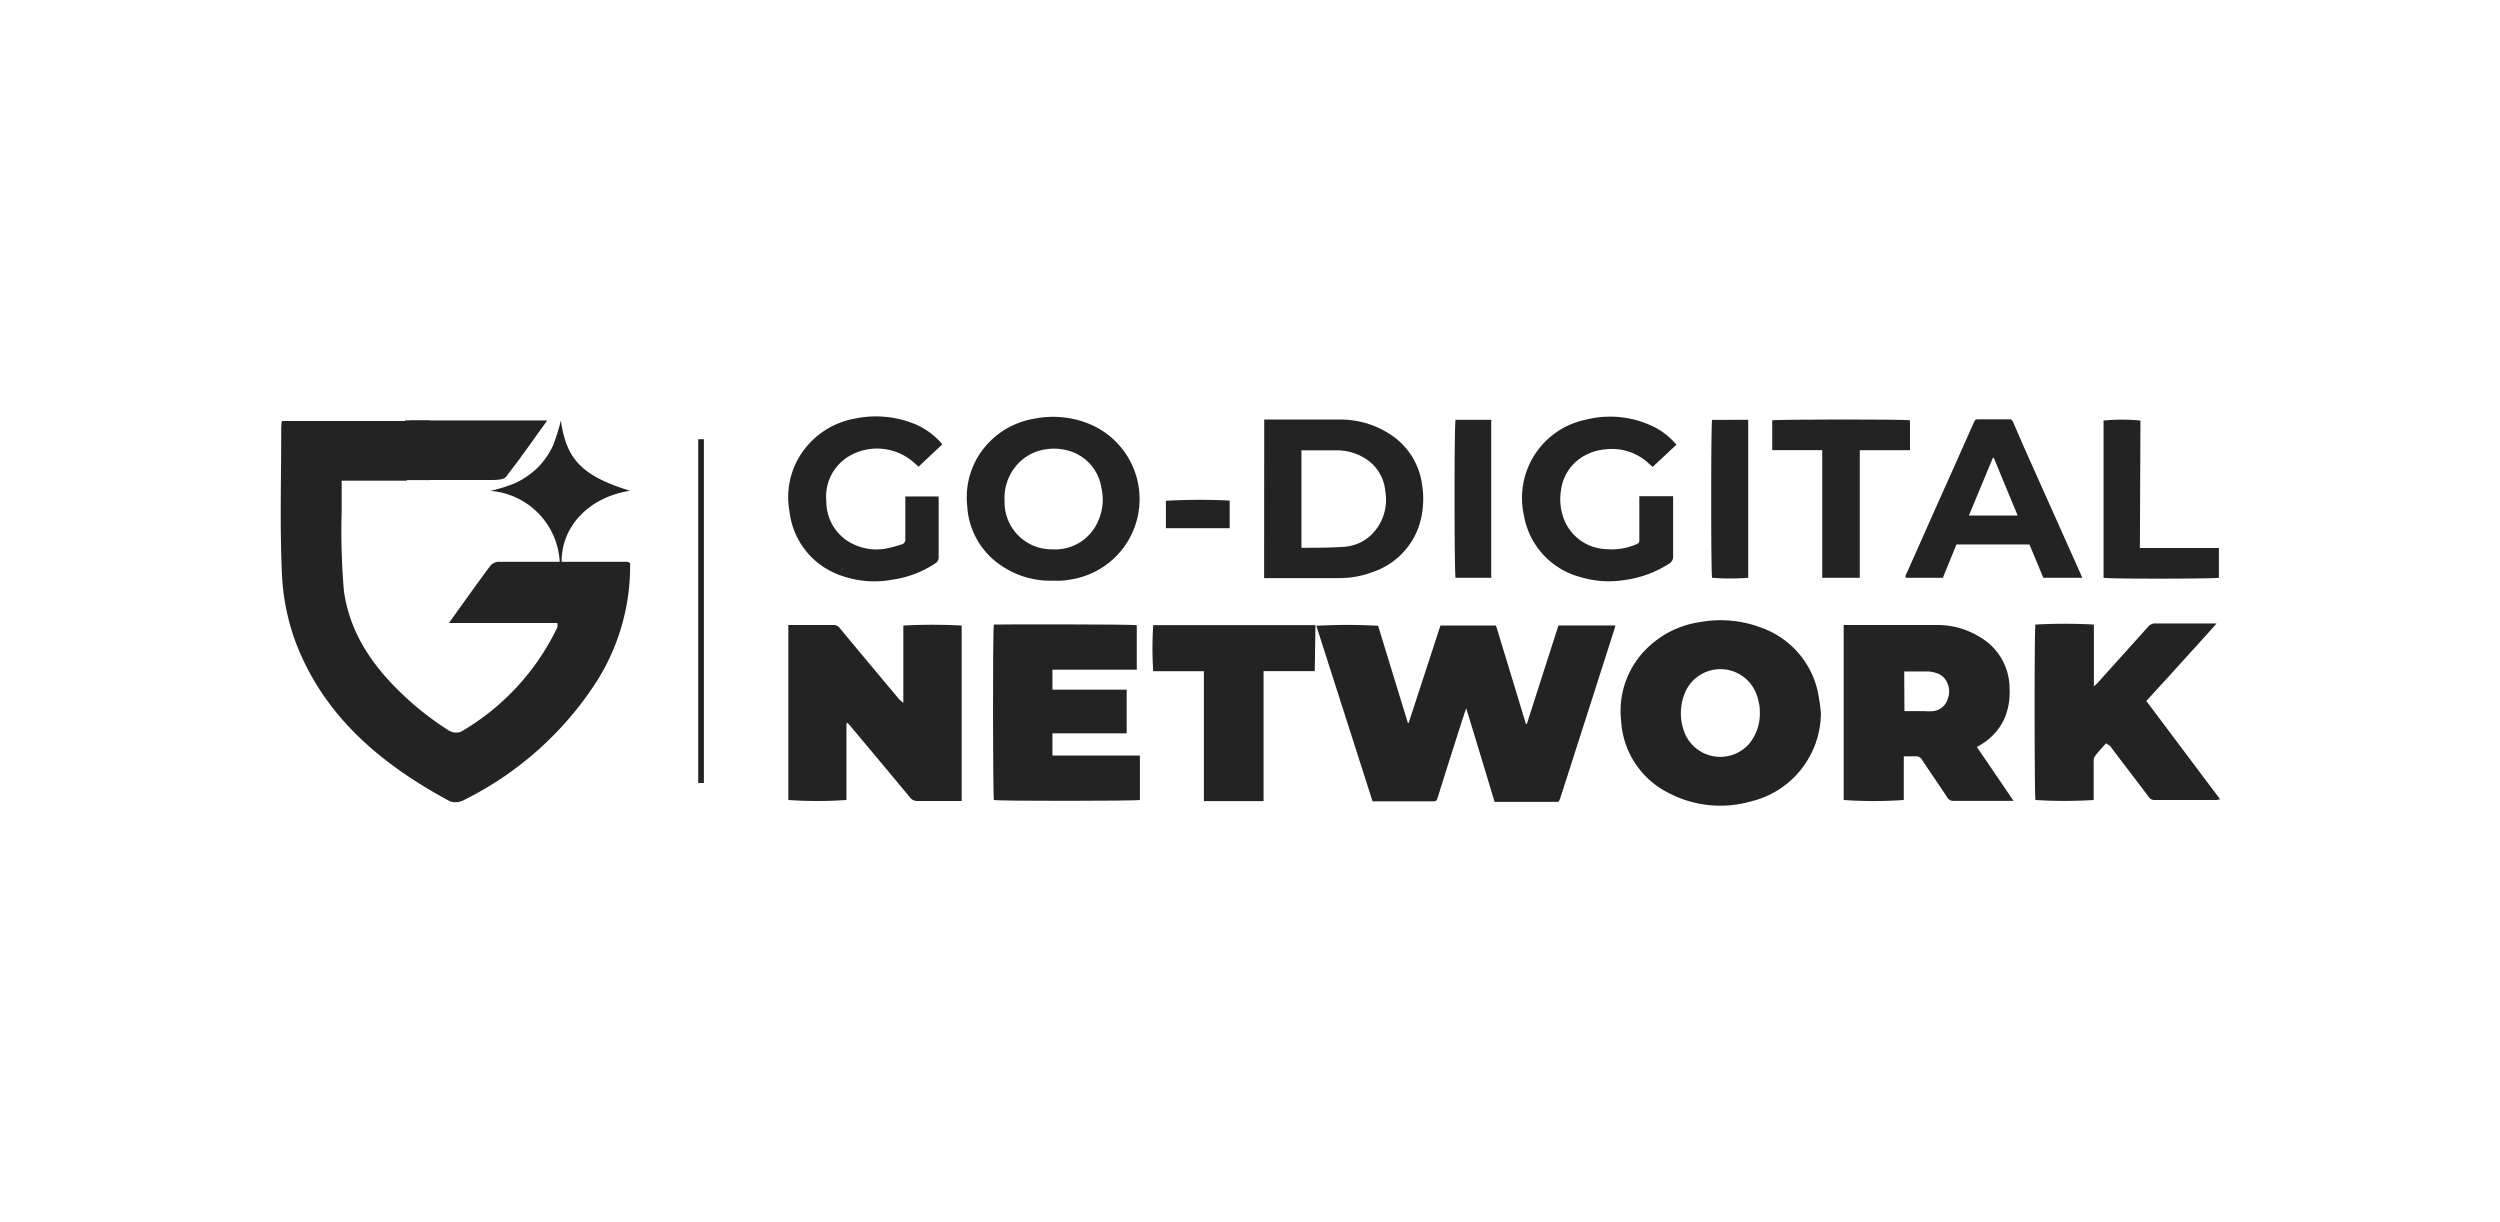 <svg xmlns="http://www.w3.org/2000/svg" id="Layer_1" data-name="Layer 1" viewBox="0 0 225 110"><defs><style>.cls-1{fill:#232323;}</style></defs><path class="cls-1" d="M50.55,50.69h-.17a6.77,6.77,0,0,0-6.26-6.51,14,14,0,0,0,2.27-.71,7.56,7.56,0,0,0,2-1.38,7.14,7.14,0,0,0,1.36-1.94,17.27,17.27,0,0,0,.73-2.31c.48,3.5,1.91,5,6.22,6.33C53,44.74,50.46,47.41,50.55,50.69Z"></path><path class="cls-1" d="M49.25,37.84c-1.29,1.79-2.45,3.47-3.71,5.07-.2.27-.82.29-1.24.29H36.85V37.84Z"></path><rect class="cls-1" x="36.45" y="37.84" width="2.24" height="5.37"></rect><path class="cls-1" d="M56.71,50.68a19.4,19.4,0,0,1-3.06,10.73A30.09,30.09,0,0,1,41.76,72a1.57,1.57,0,0,1-1.26.12c-6.14-3.3-11.33-7.6-13.89-14.32a20.19,20.19,0,0,1-1.24-6.25c-.19-4.25-.06-8.5-.06-12.76,0-.27,0-.55.06-.9H36.6v5.37H30.75c0,1,0,1.86,0,2.75a63.15,63.15,0,0,0,.2,7.16c.6,4.36,3.22,7.6,6.45,10.38a27.92,27.92,0,0,0,3,2.2,1.27,1.27,0,0,0,1.08.11,21.67,21.67,0,0,0,8.68-9.4,1.36,1.36,0,0,0,0-.39H40.4c1.36-1.89,2.54-3.56,3.76-5.19a1.06,1.06,0,0,1,.75-.32c3.84,0,7.67,0,11.51,0C56.5,50.54,56.57,50.61,56.71,50.68Z"></path><path class="cls-1" d="M134.5,72.12c-.84-2.78-1.67-5.53-2.54-8.38-.08.25-.14.4-.19.55q-1.19,3.69-2.35,7.4c-.14.43-.14.43-.6.43H124l-.47,0q-2.53-7.91-5.06-15.8a50.45,50.45,0,0,1,5.56,0c.89,2.9,1.78,5.82,2.68,8.74h.07l2.86-8.76h5q1.35,4.42,2.69,8.85h.09c.94-2.95,1.89-5.89,2.84-8.86h5.13c-.05.16-.08.29-.12.42q-2.22,6.95-4.45,13.89c-.13.41-.26.82-.4,1.22s-.11.35-.48.35H134.5Z"></path><path class="cls-1" d="M76.18,65.13V72a37.83,37.83,0,0,1-5.23,0V56.25c.12,0,.23,0,.34,0H75a.66.66,0,0,1,.58.28q2.56,3.09,5.15,6.17a2.5,2.5,0,0,0,.57.55V56.3a48.19,48.19,0,0,1,5.25,0V72.09l-.47,0H82.59a.82.82,0,0,1-.7-.33c-1.77-2.14-3.56-4.27-5.34-6.4l-.28-.31Z"></path><path class="cls-1" d="M177.92,67.23l3.3,4.85c-.19,0-.32,0-.44,0h-4.94a.63.63,0,0,1-.59-.32c-.74-1.12-1.51-2.23-2.25-3.35a.62.62,0,0,0-.66-.34c-.3,0-.6,0-1,0V72a39,39,0,0,1-5.41,0V56.25c.1,0,.18,0,.26,0,2.75,0,5.5,0,8.25,0a7.21,7.21,0,0,1,3.79,1.11A5.33,5.33,0,0,1,180.86,62a6,6,0,0,1-.5,2.76A5.33,5.33,0,0,1,178.31,67ZM171.4,64c.64,0,1.23,0,1.81,0A4.43,4.43,0,0,0,174,64a1.55,1.55,0,0,0,1.3-1.11,1.85,1.85,0,0,0-.37-1.92,1.65,1.65,0,0,0-.57-.37,3.31,3.31,0,0,0-.83-.17c-.63,0-1.26,0-1.89,0l-.26,0Z"></path><path class="cls-1" d="M163.88,64.14a8.21,8.21,0,0,1-6.35,8,10,10,0,0,1-7.27-.73,7.75,7.75,0,0,1-4.36-6.55,7.87,7.87,0,0,1,2.4-6.58A8.52,8.52,0,0,1,152.93,56a10.33,10.33,0,0,1,5.61.5,7.92,7.92,0,0,1,5.05,5.7A18.34,18.34,0,0,1,163.88,64.14Zm-5.5-.12c0-.18,0-.5-.1-.81a3.32,3.32,0,0,0-.16-.62,3.46,3.46,0,0,0-6.53-.1,4.8,4.8,0,0,0,0,3.4A3.46,3.46,0,0,0,157.37,67,4.24,4.24,0,0,0,158.38,64Z"></path><path class="cls-1" d="M189.55,66.89c-.36.41-.71.77-1,1.16a.68.68,0,0,0-.12.43c0,1,0,2.06,0,3.09V72a41.46,41.46,0,0,1-5.24,0c-.09-.32-.11-15.31,0-15.79a48.55,48.55,0,0,1,5.26,0v5.57c.18-.17.28-.26.37-.36l4.5-5a.8.8,0,0,1,.69-.31h5l.48,0c-1.07,1.23-2.13,2.36-3.17,3.52s-2.08,2.28-3.15,3.46c2.21,2.94,4.4,5.87,6.64,8.84a1.89,1.89,0,0,1-.32.07h-5.59a.59.59,0,0,1-.52-.29c-1.15-1.53-2.3-3-3.46-4.56Z"></path><path class="cls-1" d="M102.31,56.27v4H94.72v1.8h6.68V66H94.72v2c1.32,0,2.63,0,3.94,0h3.93v4c-.34.09-12.68.11-13.14,0-.09-.31-.12-15.26,0-15.79C89.73,56.19,101.82,56.17,102.31,56.27Z"></path><path class="cls-1" d="M118.33,60.4h-4.61V72.1h-5.37c0-1,0-1.95,0-2.92s0-2,0-2.92V60.41c-1.55,0-3.06,0-4.56,0a31.57,31.57,0,0,1,0-4.15h14.6Z"></path><path class="cls-1" d="M113.78,37.76h.48c2.07,0,4.14,0,6.22,0a8.17,8.17,0,0,1,5.08,1.64A6.39,6.39,0,0,1,128,43.72a7.88,7.88,0,0,1-.3,3.64,6.63,6.63,0,0,1-4.18,4.13,8.4,8.4,0,0,1-3,.54h-6.38l-.37,0Zm3.35,11.54c1.33,0,2.6,0,3.86-.09a3.9,3.9,0,0,0,2.63-1.29,4.37,4.37,0,0,0,1.06-3.66,3.86,3.86,0,0,0-1.93-3.07,4.79,4.79,0,0,0-2.45-.66h-2.82l-.35,0Z"></path><path class="cls-1" d="M94.85,52.26A7.86,7.86,0,0,1,90.26,51a6.89,6.89,0,0,1-3.21-5.48,7.09,7.09,0,0,1,1-4.47,7.29,7.29,0,0,1,5-3.36,8.58,8.58,0,0,1,5.05.49,7.32,7.32,0,0,1-1.54,13.94,8.09,8.09,0,0,1-1,.14A7.45,7.45,0,0,1,94.85,52.26ZM90.41,45s0,.14,0,.25a4.24,4.24,0,0,0,4.33,4.19,4.18,4.18,0,0,0,4.1-2.57,4.65,4.65,0,0,0,.29-2.94A4.11,4.11,0,0,0,96,40.52a4.64,4.64,0,0,0-1.82-.09,4.23,4.23,0,0,0-2.33,1.08A4.47,4.47,0,0,0,90.41,45Z"></path><path class="cls-1" d="M147.58,44.66c1.06,0,2,0,3,0,0,.2,0,.34,0,.48,0,1.64,0,3.29,0,4.93a.71.71,0,0,1-.36.66,9.77,9.77,0,0,1-4,1.47,8.83,8.83,0,0,1-4-.27,6.94,6.94,0,0,1-5.06-5.51,7.19,7.19,0,0,1,5.57-8.65,8.88,8.88,0,0,1,6,.59,6.33,6.33,0,0,1,1.78,1.26c.12.11.22.24.37.4l-2.14,2-.31-.27a4.82,4.82,0,0,0-3.89-1.31,4.49,4.49,0,0,0-1.72.46,4.12,4.12,0,0,0-2.33,3.23,4.93,4.93,0,0,0,.16,2.29,4.23,4.23,0,0,0,3.87,3,5.64,5.64,0,0,0,2.57-.36c.44-.17.45-.17.45-.65V44.66Z"></path><path class="cls-1" d="M84.8,40l-2.13,2-.46-.41a5,5,0,0,0-5.68-.6,4.23,4.23,0,0,0-2.16,4.14,4.23,4.23,0,0,0,2.2,3.73,4.83,4.83,0,0,0,3.12.52A12.22,12.22,0,0,0,81.13,49a.44.44,0,0,0,.35-.5c0-1.1,0-2.2,0-3.3v-.52c1,0,2,0,3,0,0,.18,0,.3,0,.43,0,1.67,0,3.34,0,5a.64.64,0,0,1-.35.62,9.27,9.27,0,0,1-3.81,1.44,8.85,8.85,0,0,1-4.45-.31A6.93,6.93,0,0,1,71.05,46a7.07,7.07,0,0,1,1.87-6.17,7.31,7.31,0,0,1,3.93-2.14,9.29,9.29,0,0,1,5.22.37,6.54,6.54,0,0,1,2.54,1.7A2.92,2.92,0,0,1,84.8,40Z"></path><path class="cls-1" d="M174.86,52h-3.35c-.06-.21.06-.34.13-.49.74-1.68,1.5-3.37,2.24-5.05q1.85-4.12,3.68-8.25c.05-.09.09-.18.13-.27a.29.29,0,0,1,.3-.2h2.87c.2,0,.26.13.33.27l1,2.31,5,11.18.21.5c-1.2,0-2.34,0-3.5,0l-1.25-3h-6.57Zm4.59-10.8h-.09L177.2,46.4h4.39C180.86,44.64,180.15,42.93,179.45,41.22Z"></path><path class="cls-1" d="M164,40.51H159.5V37.83c.33-.09,11.93-.11,12.4,0v2.69c-1.5,0-3,0-4.52,0V52H164Z"></path><path class="cls-1" d="M192.59,49.32h7.11V52c-.33.09-9.69.12-10.38,0l0,0s0,0,0,0a.51.51,0,0,1,0-.13V38.05a1.23,1.23,0,0,1,0-.2,16.63,16.63,0,0,1,3.32,0Z"></path><path class="cls-1" d="M131,37.78h3.21l0,0,0,0a2.64,2.64,0,0,1,0,.29V51.86a.6.6,0,0,1,0,.14H131C130.89,51.69,130.87,38.36,131,37.78Z"></path><path class="cls-1" d="M157.34,37.78V52a20.46,20.46,0,0,1-3.25,0c-.11-.35-.11-13.83,0-14.21Z"></path><path class="cls-1" d="M110.67,45.05v2.49h-5.74V45.07A54.85,54.85,0,0,1,110.67,45.05Z"></path><rect class="cls-1" x="62.84" y="39.53" width="0.51" height="30.94"></rect></svg>